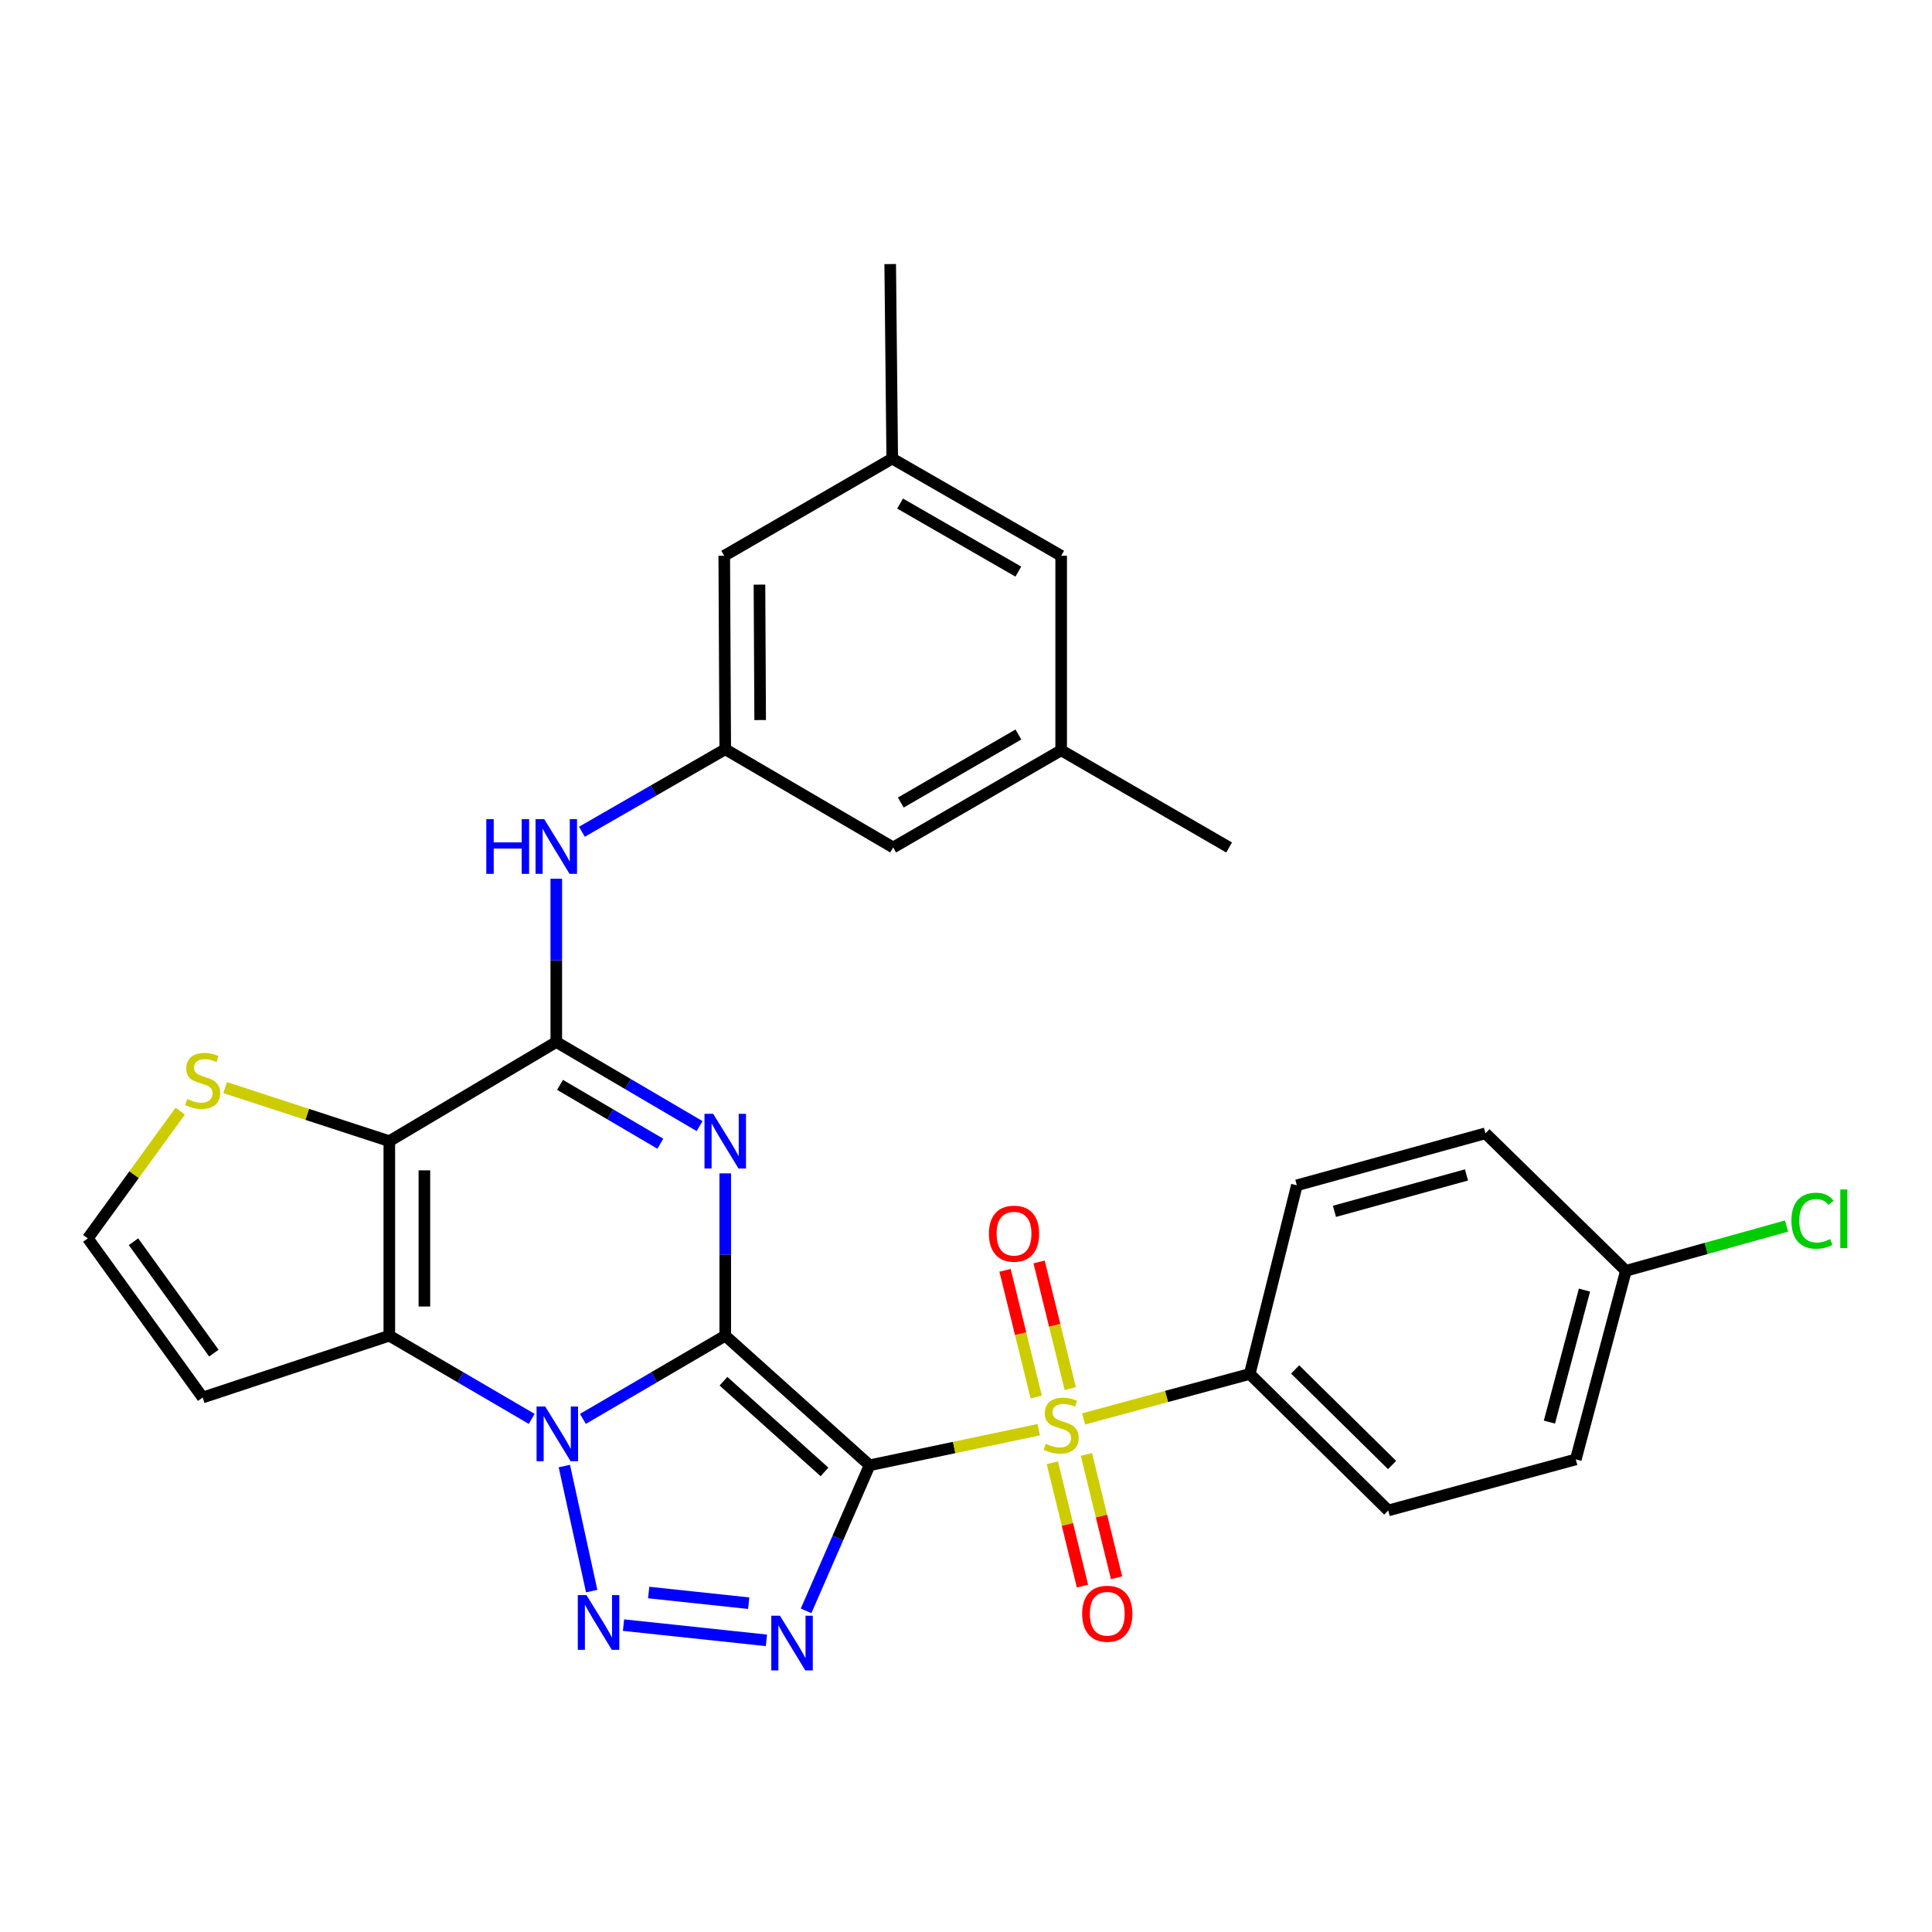 <?xml version='1.0' encoding='iso-8859-1'?>
<svg version='1.1' baseProfile='full'
              xmlns='http://www.w3.org/2000/svg'
                      xmlns:rdkit='http://www.rdkit.org/xml'
                      xmlns:xlink='http://www.w3.org/1999/xlink'
                  xml:space='preserve'
width='1000px' height='1000px' viewBox='0 0 1000 1000'>
<!-- END OF HEADER -->
<rect style='opacity:1.0;fill:#FFFFFF;stroke:none' width='1000' height='1000' x='0' y='0'> </rect>
<path class='bond-0' d='M 375.385,691.344 L 450.099,758.423' style='fill:none;fill-rule:evenodd;stroke:#000000;stroke-width:6px;stroke-linecap:butt;stroke-linejoin:miter;stroke-opacity:1' />
<path class='bond-0' d='M 374.464,714.915 L 426.763,761.87' style='fill:none;fill-rule:evenodd;stroke:#000000;stroke-width:6px;stroke-linecap:butt;stroke-linejoin:miter;stroke-opacity:1' />
<path class='bond-1' d='M 375.385,691.344 L 338.554,712.879' style='fill:none;fill-rule:evenodd;stroke:#000000;stroke-width:6px;stroke-linecap:butt;stroke-linejoin:miter;stroke-opacity:1' />
<path class='bond-1' d='M 338.554,712.879 L 301.724,734.414' style='fill:none;fill-rule:evenodd;stroke:#0000FF;stroke-width:6px;stroke-linecap:butt;stroke-linejoin:miter;stroke-opacity:1' />
<path class='bond-2' d='M 375.385,691.344 L 375.385,649.341' style='fill:none;fill-rule:evenodd;stroke:#000000;stroke-width:6px;stroke-linecap:butt;stroke-linejoin:miter;stroke-opacity:1' />
<path class='bond-2' d='M 375.385,649.341 L 375.385,607.337' style='fill:none;fill-rule:evenodd;stroke:#0000FF;stroke-width:6px;stroke-linecap:butt;stroke-linejoin:miter;stroke-opacity:1' />
<path class='bond-3' d='M 450.099,758.423 L 493.873,749.221' style='fill:none;fill-rule:evenodd;stroke:#000000;stroke-width:6px;stroke-linecap:butt;stroke-linejoin:miter;stroke-opacity:1' />
<path class='bond-3' d='M 493.873,749.221 L 537.647,740.018' style='fill:none;fill-rule:evenodd;stroke:#CCCC00;stroke-width:6px;stroke-linecap:butt;stroke-linejoin:miter;stroke-opacity:1' />
<path class='bond-4' d='M 450.099,758.423 L 433.664,796.104' style='fill:none;fill-rule:evenodd;stroke:#000000;stroke-width:6px;stroke-linecap:butt;stroke-linejoin:miter;stroke-opacity:1' />
<path class='bond-4' d='M 433.664,796.104 L 417.229,833.784' style='fill:none;fill-rule:evenodd;stroke:#0000FF;stroke-width:6px;stroke-linecap:butt;stroke-linejoin:miter;stroke-opacity:1' />
<path class='bond-5' d='M 292.109,758.824 L 306.26,823.552' style='fill:none;fill-rule:evenodd;stroke:#0000FF;stroke-width:6px;stroke-linecap:butt;stroke-linejoin:miter;stroke-opacity:1' />
<path class='bond-6' d='M 275.209,734.417 L 238.359,712.881' style='fill:none;fill-rule:evenodd;stroke:#0000FF;stroke-width:6px;stroke-linecap:butt;stroke-linejoin:miter;stroke-opacity:1' />
<path class='bond-6' d='M 238.359,712.881 L 201.509,691.344' style='fill:none;fill-rule:evenodd;stroke:#000000;stroke-width:6px;stroke-linecap:butt;stroke-linejoin:miter;stroke-opacity:1' />
<path class='bond-8' d='M 362.11,582.869 L 325.021,561.101' style='fill:none;fill-rule:evenodd;stroke:#0000FF;stroke-width:6px;stroke-linecap:butt;stroke-linejoin:miter;stroke-opacity:1' />
<path class='bond-8' d='M 325.021,561.101 L 287.932,539.334' style='fill:none;fill-rule:evenodd;stroke:#000000;stroke-width:6px;stroke-linecap:butt;stroke-linejoin:miter;stroke-opacity:1' />
<path class='bond-8' d='M 341.794,591.995 L 315.832,576.758' style='fill:none;fill-rule:evenodd;stroke:#0000FF;stroke-width:6px;stroke-linecap:butt;stroke-linejoin:miter;stroke-opacity:1' />
<path class='bond-8' d='M 315.832,576.758 L 289.87,561.521' style='fill:none;fill-rule:evenodd;stroke:#000000;stroke-width:6px;stroke-linecap:butt;stroke-linejoin:miter;stroke-opacity:1' />
<path class='bond-12' d='M 560.868,734.434 L 603.863,722.793' style='fill:none;fill-rule:evenodd;stroke:#CCCC00;stroke-width:6px;stroke-linecap:butt;stroke-linejoin:miter;stroke-opacity:1' />
<path class='bond-12' d='M 603.863,722.793 L 646.859,711.152' style='fill:none;fill-rule:evenodd;stroke:#000000;stroke-width:6px;stroke-linecap:butt;stroke-linejoin:miter;stroke-opacity:1' />
<path class='bond-14' d='M 544.694,757.124 L 552.497,789.045' style='fill:none;fill-rule:evenodd;stroke:#CCCC00;stroke-width:6px;stroke-linecap:butt;stroke-linejoin:miter;stroke-opacity:1' />
<path class='bond-14' d='M 552.497,789.045 L 560.3,820.966' style='fill:none;fill-rule:evenodd;stroke:#FF0000;stroke-width:6px;stroke-linecap:butt;stroke-linejoin:miter;stroke-opacity:1' />
<path class='bond-14' d='M 562.329,752.813 L 570.132,784.734' style='fill:none;fill-rule:evenodd;stroke:#CCCC00;stroke-width:6px;stroke-linecap:butt;stroke-linejoin:miter;stroke-opacity:1' />
<path class='bond-14' d='M 570.132,784.734 L 577.935,816.655' style='fill:none;fill-rule:evenodd;stroke:#FF0000;stroke-width:6px;stroke-linecap:butt;stroke-linejoin:miter;stroke-opacity:1' />
<path class='bond-15' d='M 553.97,718.735 L 545.902,685.957' style='fill:none;fill-rule:evenodd;stroke:#CCCC00;stroke-width:6px;stroke-linecap:butt;stroke-linejoin:miter;stroke-opacity:1' />
<path class='bond-15' d='M 545.902,685.957 L 537.833,653.178' style='fill:none;fill-rule:evenodd;stroke:#FF0000;stroke-width:6px;stroke-linecap:butt;stroke-linejoin:miter;stroke-opacity:1' />
<path class='bond-15' d='M 536.342,723.074 L 528.274,690.296' style='fill:none;fill-rule:evenodd;stroke:#CCCC00;stroke-width:6px;stroke-linecap:butt;stroke-linejoin:miter;stroke-opacity:1' />
<path class='bond-15' d='M 528.274,690.296 L 520.205,657.518' style='fill:none;fill-rule:evenodd;stroke:#FF0000;stroke-width:6px;stroke-linecap:butt;stroke-linejoin:miter;stroke-opacity:1' />
<path class='bond-30' d='M 396.7,849.042 L 322.733,841.161' style='fill:none;fill-rule:evenodd;stroke:#0000FF;stroke-width:6px;stroke-linecap:butt;stroke-linejoin:miter;stroke-opacity:1' />
<path class='bond-30' d='M 387.528,829.808 L 335.751,824.291' style='fill:none;fill-rule:evenodd;stroke:#0000FF;stroke-width:6px;stroke-linecap:butt;stroke-linejoin:miter;stroke-opacity:1' />
<path class='bond-11' d='M 201.509,691.344 L 104.899,723.356' style='fill:none;fill-rule:evenodd;stroke:#000000;stroke-width:6px;stroke-linecap:butt;stroke-linejoin:miter;stroke-opacity:1' />
<path class='bond-31' d='M 201.509,691.344 L 201.509,590.66' style='fill:none;fill-rule:evenodd;stroke:#000000;stroke-width:6px;stroke-linecap:butt;stroke-linejoin:miter;stroke-opacity:1' />
<path class='bond-31' d='M 219.663,676.242 L 219.663,605.762' style='fill:none;fill-rule:evenodd;stroke:#000000;stroke-width:6px;stroke-linecap:butt;stroke-linejoin:miter;stroke-opacity:1' />
<path class='bond-7' d='M 201.509,590.66 L 287.932,539.334' style='fill:none;fill-rule:evenodd;stroke:#000000;stroke-width:6px;stroke-linecap:butt;stroke-linejoin:miter;stroke-opacity:1' />
<path class='bond-10' d='M 201.509,590.66 L 159.014,576.796' style='fill:none;fill-rule:evenodd;stroke:#000000;stroke-width:6px;stroke-linecap:butt;stroke-linejoin:miter;stroke-opacity:1' />
<path class='bond-10' d='M 159.014,576.796 L 116.52,562.933' style='fill:none;fill-rule:evenodd;stroke:#CCCC00;stroke-width:6px;stroke-linecap:butt;stroke-linejoin:miter;stroke-opacity:1' />
<path class='bond-9' d='M 287.932,539.334 L 287.932,497.085' style='fill:none;fill-rule:evenodd;stroke:#000000;stroke-width:6px;stroke-linecap:butt;stroke-linejoin:miter;stroke-opacity:1' />
<path class='bond-9' d='M 287.932,497.085 L 287.932,454.835' style='fill:none;fill-rule:evenodd;stroke:#0000FF;stroke-width:6px;stroke-linecap:butt;stroke-linejoin:miter;stroke-opacity:1' />
<path class='bond-13' d='M 301.195,430.513 L 338.29,409.166' style='fill:none;fill-rule:evenodd;stroke:#0000FF;stroke-width:6px;stroke-linecap:butt;stroke-linejoin:miter;stroke-opacity:1' />
<path class='bond-13' d='M 338.29,409.166 L 375.385,387.818' style='fill:none;fill-rule:evenodd;stroke:#000000;stroke-width:6px;stroke-linecap:butt;stroke-linejoin:miter;stroke-opacity:1' />
<path class='bond-32' d='M 93.29,575.123 L 69.373,608.05' style='fill:none;fill-rule:evenodd;stroke:#CCCC00;stroke-width:6px;stroke-linecap:butt;stroke-linejoin:miter;stroke-opacity:1' />
<path class='bond-32' d='M 69.373,608.05 L 45.455,640.977' style='fill:none;fill-rule:evenodd;stroke:#000000;stroke-width:6px;stroke-linecap:butt;stroke-linejoin:miter;stroke-opacity:1' />
<path class='bond-16' d='M 104.899,723.356 L 45.455,640.977' style='fill:none;fill-rule:evenodd;stroke:#000000;stroke-width:6px;stroke-linecap:butt;stroke-linejoin:miter;stroke-opacity:1' />
<path class='bond-16' d='M 110.704,700.376 L 69.093,642.711' style='fill:none;fill-rule:evenodd;stroke:#000000;stroke-width:6px;stroke-linecap:butt;stroke-linejoin:miter;stroke-opacity:1' />
<path class='bond-17' d='M 646.859,711.152 L 718.547,781.812' style='fill:none;fill-rule:evenodd;stroke:#000000;stroke-width:6px;stroke-linecap:butt;stroke-linejoin:miter;stroke-opacity:1' />
<path class='bond-17' d='M 670.356,708.822 L 720.537,758.284' style='fill:none;fill-rule:evenodd;stroke:#000000;stroke-width:6px;stroke-linecap:butt;stroke-linejoin:miter;stroke-opacity:1' />
<path class='bond-18' d='M 646.859,711.152 L 671.246,613.524' style='fill:none;fill-rule:evenodd;stroke:#000000;stroke-width:6px;stroke-linecap:butt;stroke-linejoin:miter;stroke-opacity:1' />
<path class='bond-21' d='M 375.385,387.818 L 462.302,438.65' style='fill:none;fill-rule:evenodd;stroke:#000000;stroke-width:6px;stroke-linecap:butt;stroke-linejoin:miter;stroke-opacity:1' />
<path class='bond-22' d='M 375.385,387.818 L 374.87,287.668' style='fill:none;fill-rule:evenodd;stroke:#000000;stroke-width:6px;stroke-linecap:butt;stroke-linejoin:miter;stroke-opacity:1' />
<path class='bond-22' d='M 393.461,372.703 L 393.101,302.598' style='fill:none;fill-rule:evenodd;stroke:#000000;stroke-width:6px;stroke-linecap:butt;stroke-linejoin:miter;stroke-opacity:1' />
<path class='bond-25' d='M 718.547,781.812 L 815.631,755.388' style='fill:none;fill-rule:evenodd;stroke:#000000;stroke-width:6px;stroke-linecap:butt;stroke-linejoin:miter;stroke-opacity:1' />
<path class='bond-26' d='M 671.246,613.524 L 768.864,586.605' style='fill:none;fill-rule:evenodd;stroke:#000000;stroke-width:6px;stroke-linecap:butt;stroke-linejoin:miter;stroke-opacity:1' />
<path class='bond-26' d='M 690.714,626.987 L 759.047,608.144' style='fill:none;fill-rule:evenodd;stroke:#000000;stroke-width:6px;stroke-linecap:butt;stroke-linejoin:miter;stroke-opacity:1' />
<path class='bond-19' d='M 549.26,388.343 L 462.302,438.65' style='fill:none;fill-rule:evenodd;stroke:#000000;stroke-width:6px;stroke-linecap:butt;stroke-linejoin:miter;stroke-opacity:1' />
<path class='bond-19' d='M 527.126,380.175 L 466.255,415.39' style='fill:none;fill-rule:evenodd;stroke:#000000;stroke-width:6px;stroke-linecap:butt;stroke-linejoin:miter;stroke-opacity:1' />
<path class='bond-29' d='M 549.26,388.343 L 636.188,438.65' style='fill:none;fill-rule:evenodd;stroke:#000000;stroke-width:6px;stroke-linecap:butt;stroke-linejoin:miter;stroke-opacity:1' />
<path class='bond-34' d='M 549.26,388.343 L 549.26,287.668' style='fill:none;fill-rule:evenodd;stroke:#000000;stroke-width:6px;stroke-linecap:butt;stroke-linejoin:miter;stroke-opacity:1' />
<path class='bond-20' d='M 461.818,237.361 L 374.87,287.668' style='fill:none;fill-rule:evenodd;stroke:#000000;stroke-width:6px;stroke-linecap:butt;stroke-linejoin:miter;stroke-opacity:1' />
<path class='bond-23' d='M 461.818,237.361 L 549.26,287.668' style='fill:none;fill-rule:evenodd;stroke:#000000;stroke-width:6px;stroke-linecap:butt;stroke-linejoin:miter;stroke-opacity:1' />
<path class='bond-23' d='M 465.881,260.643 L 527.091,295.858' style='fill:none;fill-rule:evenodd;stroke:#000000;stroke-width:6px;stroke-linecap:butt;stroke-linejoin:miter;stroke-opacity:1' />
<path class='bond-28' d='M 461.818,237.361 L 460.769,136.677' style='fill:none;fill-rule:evenodd;stroke:#000000;stroke-width:6px;stroke-linecap:butt;stroke-linejoin:miter;stroke-opacity:1' />
<path class='bond-24' d='M 841.561,657.769 L 768.864,586.605' style='fill:none;fill-rule:evenodd;stroke:#000000;stroke-width:6px;stroke-linecap:butt;stroke-linejoin:miter;stroke-opacity:1' />
<path class='bond-27' d='M 841.561,657.769 L 883.142,646.181' style='fill:none;fill-rule:evenodd;stroke:#000000;stroke-width:6px;stroke-linecap:butt;stroke-linejoin:miter;stroke-opacity:1' />
<path class='bond-27' d='M 883.142,646.181 L 924.724,634.593' style='fill:none;fill-rule:evenodd;stroke:#00CC00;stroke-width:6px;stroke-linecap:butt;stroke-linejoin:miter;stroke-opacity:1' />
<path class='bond-33' d='M 841.561,657.769 L 815.631,755.388' style='fill:none;fill-rule:evenodd;stroke:#000000;stroke-width:6px;stroke-linecap:butt;stroke-linejoin:miter;stroke-opacity:1' />
<path class='bond-33' d='M 820.126,667.751 L 801.975,736.084' style='fill:none;fill-rule:evenodd;stroke:#000000;stroke-width:6px;stroke-linecap:butt;stroke-linejoin:miter;stroke-opacity:1' />
<path  class='atom-2' d='M 282.207 728.006
L 291.487 743.006
Q 292.407 744.486, 293.887 747.166
Q 295.367 749.846, 295.447 750.006
L 295.447 728.006
L 299.207 728.006
L 299.207 756.326
L 295.327 756.326
L 285.367 739.926
Q 284.207 738.006, 282.967 735.806
Q 281.767 733.606, 281.407 732.926
L 281.407 756.326
L 277.727 756.326
L 277.727 728.006
L 282.207 728.006
' fill='#0000FF'/>
<path  class='atom-3' d='M 369.125 576.5
L 378.405 591.5
Q 379.325 592.98, 380.805 595.66
Q 382.285 598.34, 382.365 598.5
L 382.365 576.5
L 386.125 576.5
L 386.125 604.82
L 382.245 604.82
L 372.285 588.42
Q 371.125 586.5, 369.885 584.3
Q 368.685 582.1, 368.325 581.42
L 368.325 604.82
L 364.645 604.82
L 364.645 576.5
L 369.125 576.5
' fill='#0000FF'/>
<path  class='atom-4' d='M 541.26 747.297
Q 541.58 747.417, 542.9 747.977
Q 544.22 748.537, 545.66 748.897
Q 547.14 749.217, 548.58 749.217
Q 551.26 749.217, 552.82 747.937
Q 554.38 746.617, 554.38 744.337
Q 554.38 742.777, 553.58 741.817
Q 552.82 740.857, 551.62 740.337
Q 550.42 739.817, 548.42 739.217
Q 545.9 738.457, 544.38 737.737
Q 542.9 737.017, 541.82 735.497
Q 540.78 733.977, 540.78 731.417
Q 540.78 727.857, 543.18 725.657
Q 545.62 723.457, 550.42 723.457
Q 553.7 723.457, 557.42 725.017
L 556.5 728.097
Q 553.1 726.697, 550.54 726.697
Q 547.78 726.697, 546.26 727.857
Q 544.74 728.977, 544.78 730.937
Q 544.78 732.457, 545.54 733.377
Q 546.34 734.297, 547.46 734.817
Q 548.62 735.337, 550.54 735.937
Q 553.1 736.737, 554.62 737.537
Q 556.14 738.337, 557.22 739.977
Q 558.34 741.577, 558.34 744.337
Q 558.34 748.257, 555.7 750.377
Q 553.1 752.457, 548.74 752.457
Q 546.22 752.457, 544.3 751.897
Q 542.42 751.377, 540.18 750.457
L 541.26 747.297
' fill='#CCCC00'/>
<path  class='atom-5' d='M 403.698 836.295
L 412.978 851.295
Q 413.898 852.775, 415.378 855.455
Q 416.858 858.135, 416.938 858.295
L 416.938 836.295
L 420.698 836.295
L 420.698 864.615
L 416.818 864.615
L 406.858 848.215
Q 405.698 846.295, 404.458 844.095
Q 403.258 841.895, 402.898 841.215
L 402.898 864.615
L 399.218 864.615
L 399.218 836.295
L 403.698 836.295
' fill='#0000FF'/>
<path  class='atom-6' d='M 303.548 825.624
L 312.828 840.624
Q 313.748 842.104, 315.228 844.784
Q 316.708 847.464, 316.788 847.624
L 316.788 825.624
L 320.548 825.624
L 320.548 853.944
L 316.668 853.944
L 306.708 837.544
Q 305.548 835.624, 304.308 833.424
Q 303.108 831.224, 302.748 830.544
L 302.748 853.944
L 299.068 853.944
L 299.068 825.624
L 303.548 825.624
' fill='#0000FF'/>
<path  class='atom-10' d='M 251.712 423.985
L 255.552 423.985
L 255.552 436.025
L 270.032 436.025
L 270.032 423.985
L 273.872 423.985
L 273.872 452.305
L 270.032 452.305
L 270.032 439.225
L 255.552 439.225
L 255.552 452.305
L 251.712 452.305
L 251.712 423.985
' fill='#0000FF'/>
<path  class='atom-10' d='M 281.672 423.985
L 290.952 438.985
Q 291.872 440.465, 293.352 443.145
Q 294.832 445.825, 294.912 445.985
L 294.912 423.985
L 298.672 423.985
L 298.672 452.305
L 294.792 452.305
L 284.832 435.905
Q 283.672 433.985, 282.432 431.785
Q 281.232 429.585, 280.872 428.905
L 280.872 452.305
L 277.192 452.305
L 277.192 423.985
L 281.672 423.985
' fill='#0000FF'/>
<path  class='atom-11' d='M 96.899 568.862
Q 97.219 568.982, 98.539 569.542
Q 99.859 570.102, 101.299 570.462
Q 102.779 570.782, 104.219 570.782
Q 106.899 570.782, 108.459 569.502
Q 110.019 568.182, 110.019 565.902
Q 110.019 564.342, 109.219 563.382
Q 108.459 562.422, 107.259 561.902
Q 106.059 561.382, 104.059 560.782
Q 101.539 560.022, 100.019 559.302
Q 98.539 558.582, 97.459 557.062
Q 96.419 555.542, 96.419 552.982
Q 96.419 549.422, 98.819 547.222
Q 101.259 545.022, 106.059 545.022
Q 109.339 545.022, 113.059 546.582
L 112.139 549.662
Q 108.739 548.262, 106.179 548.262
Q 103.419 548.262, 101.899 549.422
Q 100.379 550.542, 100.419 552.502
Q 100.419 554.022, 101.179 554.942
Q 101.979 555.862, 103.099 556.382
Q 104.259 556.902, 106.179 557.502
Q 108.739 558.302, 110.259 559.102
Q 111.779 559.902, 112.859 561.542
Q 113.979 563.142, 113.979 565.902
Q 113.979 569.822, 111.339 571.942
Q 108.739 574.022, 104.379 574.022
Q 101.859 574.022, 99.939 573.462
Q 98.059 572.942, 95.819 572.022
L 96.899 568.862
' fill='#CCCC00'/>
<path  class='atom-15' d='M 560.123 835.275
Q 560.123 828.475, 563.483 824.675
Q 566.843 820.875, 573.123 820.875
Q 579.403 820.875, 582.763 824.675
Q 586.123 828.475, 586.123 835.275
Q 586.123 842.155, 582.723 846.075
Q 579.323 849.955, 573.123 849.955
Q 566.883 849.955, 563.483 846.075
Q 560.123 842.195, 560.123 835.275
M 573.123 846.755
Q 577.443 846.755, 579.763 843.875
Q 582.123 840.955, 582.123 835.275
Q 582.123 829.715, 579.763 826.915
Q 577.443 824.075, 573.123 824.075
Q 568.803 824.075, 566.443 826.875
Q 564.123 829.675, 564.123 835.275
Q 564.123 840.995, 566.443 843.875
Q 568.803 846.755, 573.123 846.755
' fill='#FF0000'/>
<path  class='atom-16' d='M 511.863 638.545
Q 511.863 631.745, 515.223 627.945
Q 518.583 624.145, 524.863 624.145
Q 531.143 624.145, 534.503 627.945
Q 537.863 631.745, 537.863 638.545
Q 537.863 645.425, 534.463 649.345
Q 531.063 653.225, 524.863 653.225
Q 518.623 653.225, 515.223 649.345
Q 511.863 645.465, 511.863 638.545
M 524.863 650.025
Q 529.183 650.025, 531.503 647.145
Q 533.863 644.225, 533.863 638.545
Q 533.863 632.985, 531.503 630.185
Q 529.183 627.345, 524.863 627.345
Q 520.543 627.345, 518.183 630.145
Q 515.863 632.945, 515.863 638.545
Q 515.863 644.265, 518.183 647.145
Q 520.543 650.025, 524.863 650.025
' fill='#FF0000'/>
<path  class='atom-28' d='M 927.231 631.831
Q 927.231 624.791, 930.511 621.111
Q 933.831 617.391, 940.111 617.391
Q 945.951 617.391, 949.071 621.511
L 946.431 623.671
Q 944.151 620.671, 940.111 620.671
Q 935.831 620.671, 933.551 623.551
Q 931.311 626.391, 931.311 631.831
Q 931.311 637.431, 933.631 640.311
Q 935.991 643.191, 940.551 643.191
Q 943.671 643.191, 947.311 641.311
L 948.431 644.311
Q 946.951 645.271, 944.711 645.831
Q 942.471 646.391, 939.991 646.391
Q 933.831 646.391, 930.511 642.631
Q 927.231 638.871, 927.231 631.831
' fill='#00CC00'/>
<path  class='atom-28' d='M 952.511 615.671
L 956.191 615.671
L 956.191 646.031
L 952.511 646.031
L 952.511 615.671
' fill='#00CC00'/>
</svg>
